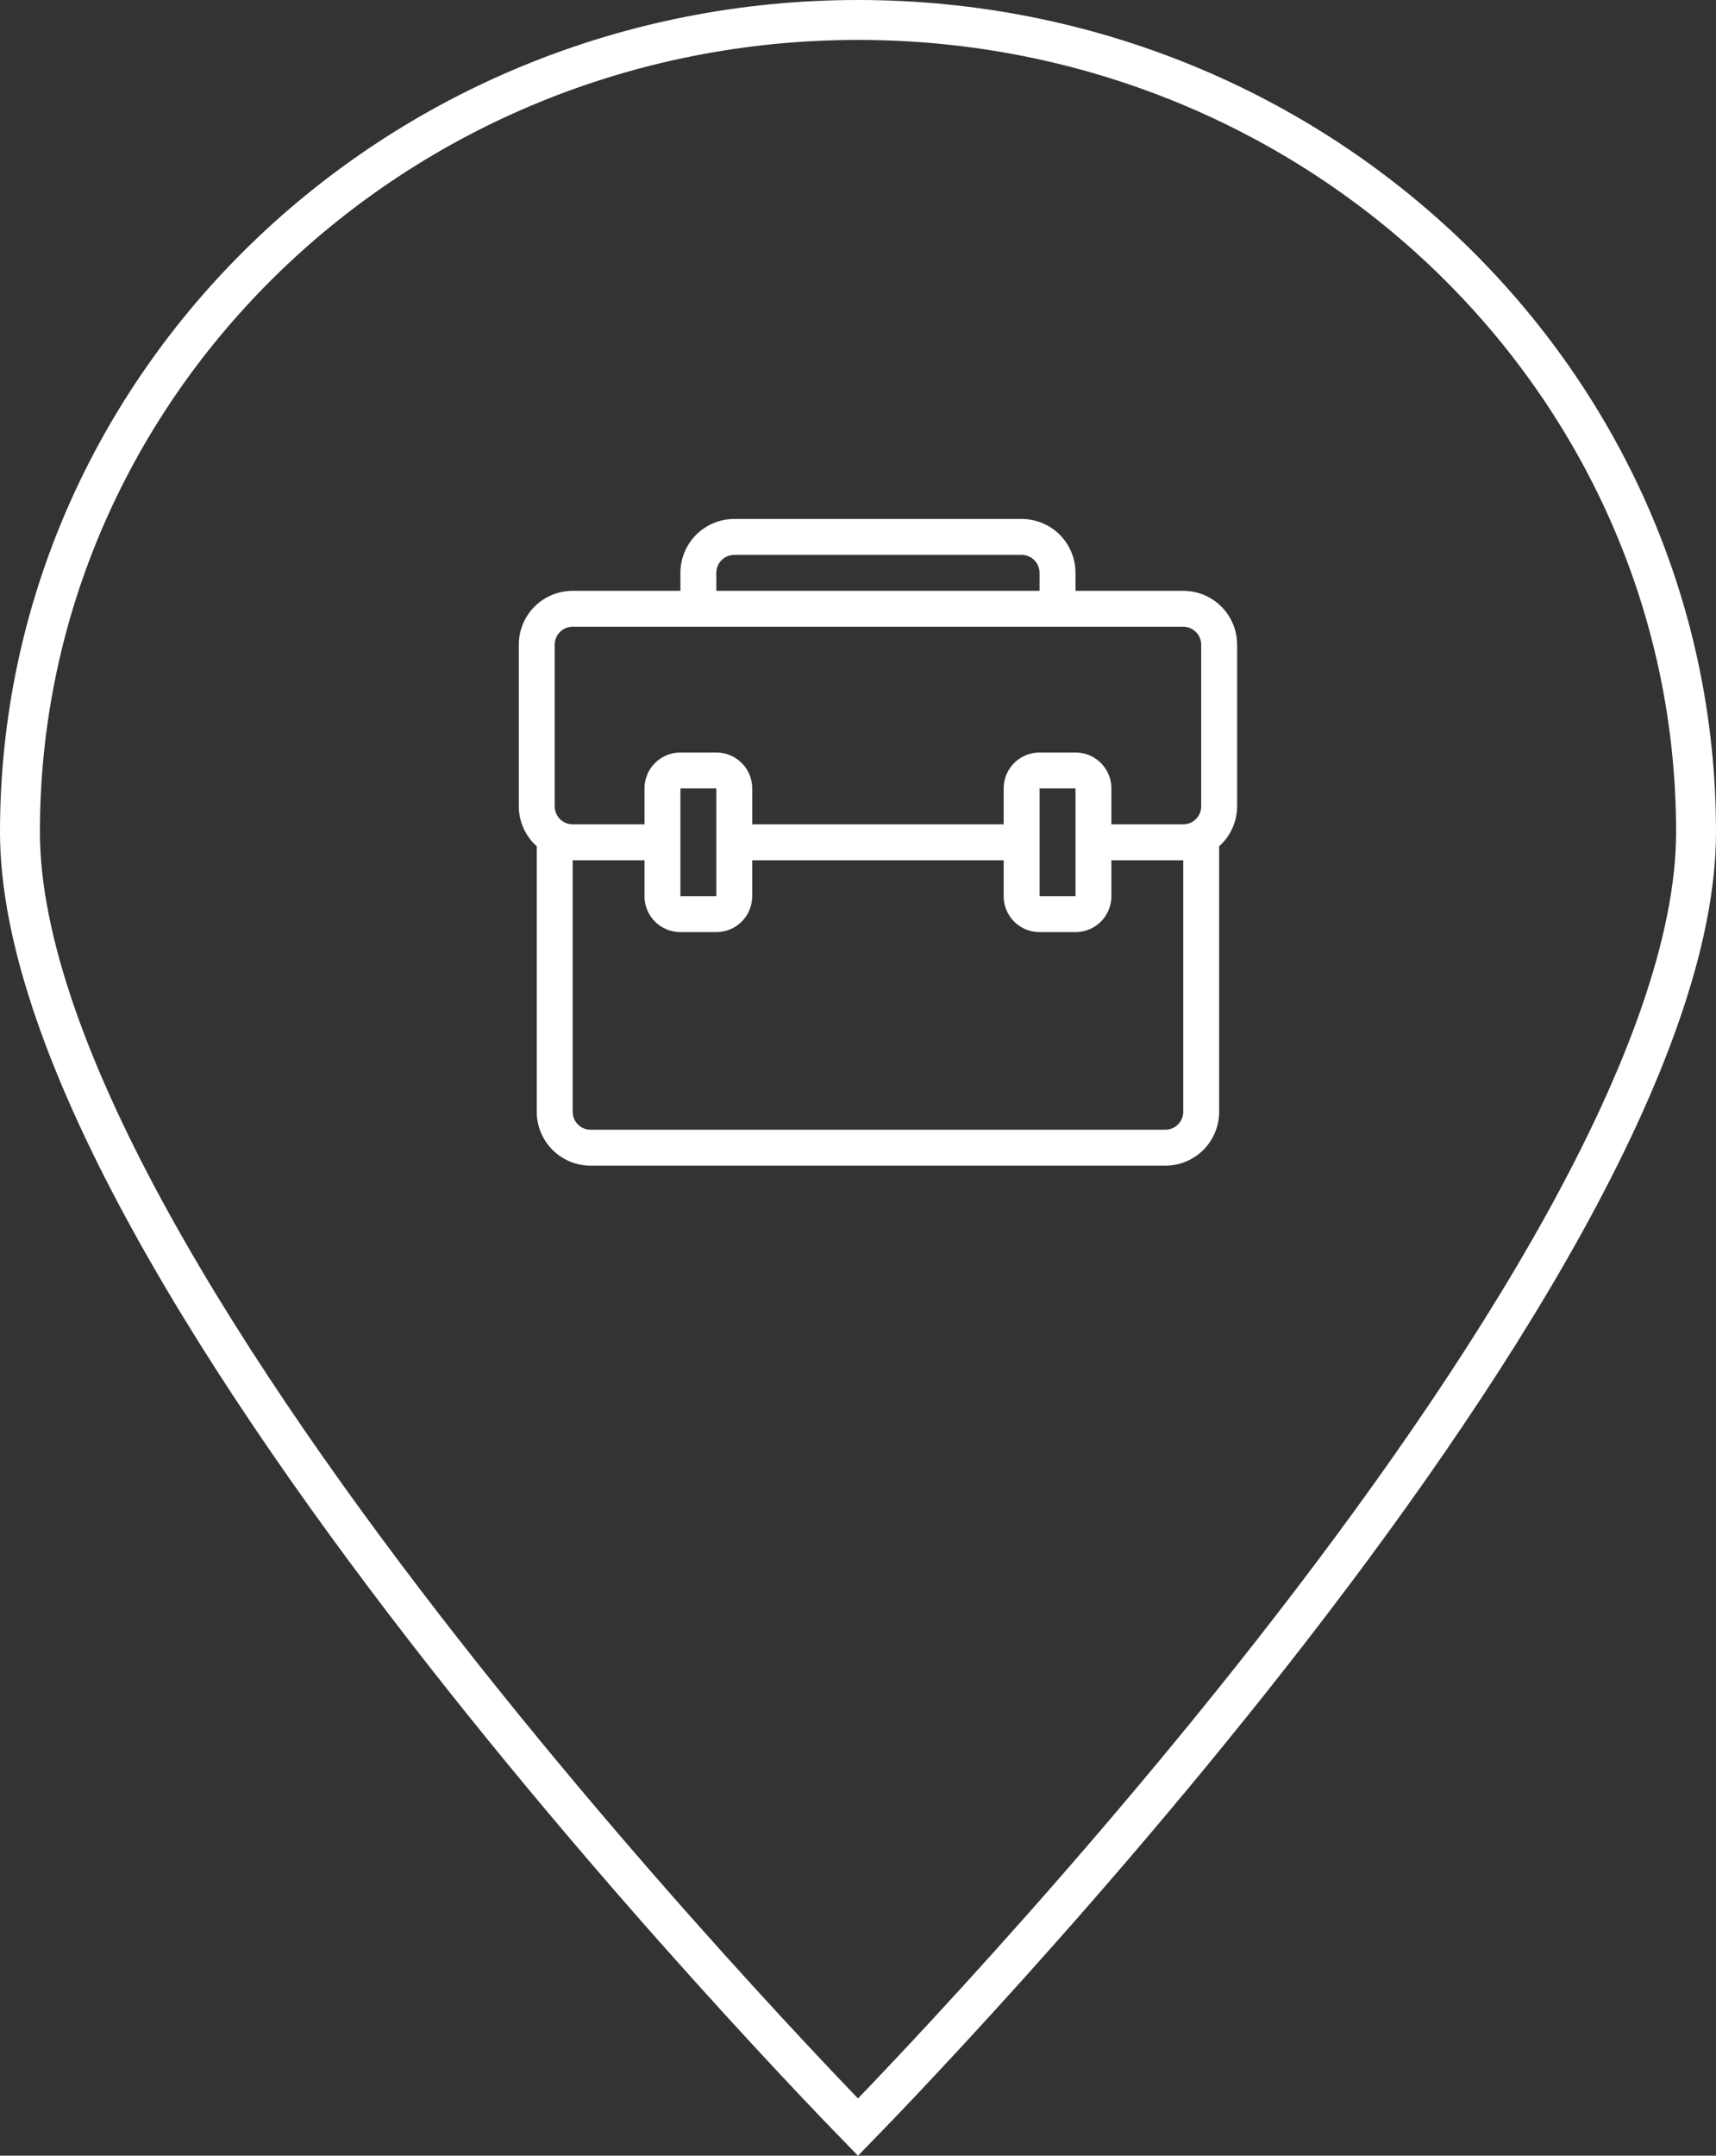 <?xml version="1.0" encoding="UTF-8"?> <svg xmlns="http://www.w3.org/2000/svg" width="43" height="54" viewBox="0 0 43 54" fill="none"><rect x="0" y="0" width="43" height="54" fill="#333333" stroke="none"/> <path d="M13.45 27.85C13.45 28.208 13.592 28.552 13.845 28.805C14.098 29.058 14.442 29.2 14.8 29.2H29.2C29.558 29.2 29.901 29.058 30.155 28.805C30.408 28.551 30.55 28.208 30.55 27.85V21.199C30.835 20.945 30.998 20.582 31 20.2V16.15C31 15.792 30.858 15.448 30.605 15.195C30.352 14.942 30.008 14.8 29.65 14.8H26.95V14.35C26.95 13.992 26.808 13.649 26.555 13.395C26.302 13.142 25.958 13 25.6 13H18.4C18.042 13 17.698 13.142 17.445 13.395C17.192 13.649 17.05 13.992 17.05 14.35V14.8H14.35C13.992 14.8 13.649 14.942 13.395 15.195C13.142 15.449 13 15.792 13 16.15V20.2C13.002 20.582 13.165 20.945 13.45 21.199L13.45 27.85ZM29.65 27.85C29.65 27.969 29.602 28.084 29.518 28.168C29.434 28.253 29.319 28.3 29.2 28.3H14.8C14.551 28.3 14.35 28.099 14.35 27.85V21.55H16.15V22.45H16.149C16.149 22.689 16.244 22.918 16.413 23.087C16.582 23.255 16.811 23.35 17.05 23.35H17.95C18.188 23.35 18.417 23.255 18.586 23.087C18.755 22.918 18.849 22.689 18.849 22.45V21.55H25.15V22.45C25.15 22.689 25.245 22.918 25.413 23.087C25.582 23.255 25.811 23.35 26.05 23.35H26.95C27.189 23.35 27.418 23.255 27.586 23.087C27.755 22.918 27.85 22.689 27.85 22.45V21.55H29.65L29.65 27.85ZM17.05 19.75H17.95V22.45H17.05V19.75ZM17.95 22.9V22.45V22.9ZM26.05 21.1V19.75H26.95V22.45H26.05V21.1ZM26.95 22.9V22.45V22.9ZM17.95 14.35C17.95 14.101 18.151 13.9 18.4 13.9H25.6C25.719 13.9 25.834 13.947 25.918 14.032C26.002 14.116 26.05 14.23 26.05 14.35V14.8H17.95L17.95 14.35ZM13.9 16.15C13.9 15.901 14.101 15.7 14.35 15.7H29.65C29.769 15.7 29.884 15.747 29.968 15.832C30.052 15.916 30.1 16.03 30.1 16.15V20.2C30.1 20.319 30.052 20.434 29.968 20.518C29.884 20.602 29.769 20.65 29.65 20.65H27.85V19.75C27.85 19.511 27.755 19.282 27.586 19.113C27.418 18.945 27.189 18.85 26.95 18.85H26.05C25.811 18.85 25.582 18.945 25.413 19.113C25.245 19.282 25.15 19.511 25.15 19.75V20.65H18.85V19.75C18.85 19.511 18.755 19.282 18.586 19.113C18.417 18.945 18.188 18.85 17.95 18.85H17.05C16.811 18.85 16.582 18.945 16.413 19.113C16.244 19.282 16.15 19.511 16.15 19.75V20.65H14.35C14.101 20.65 13.9 20.448 13.9 20.2L13.9 16.15Z" fill="white"></path> <path d="M21.5 53.285C21.354 53.135 21.164 52.939 20.937 52.702C20.352 52.09 19.515 51.202 18.51 50.1C16.5 47.897 13.821 44.841 11.143 41.428C8.464 38.013 5.795 34.251 3.797 30.636C1.791 27.005 0.5 23.586 0.5 20.841C0.5 9.621 9.888 0.5 21.5 0.5C33.114 0.5 42.5 9.62 42.5 20.842C42.5 23.587 41.209 27.005 39.203 30.636C37.205 34.252 34.536 38.013 31.857 41.428C29.179 44.841 26.5 47.897 24.49 50.1C23.485 51.202 22.648 52.09 22.063 52.702C21.836 52.939 21.646 53.135 21.5 53.285Z" stroke="white"></path> </svg> 